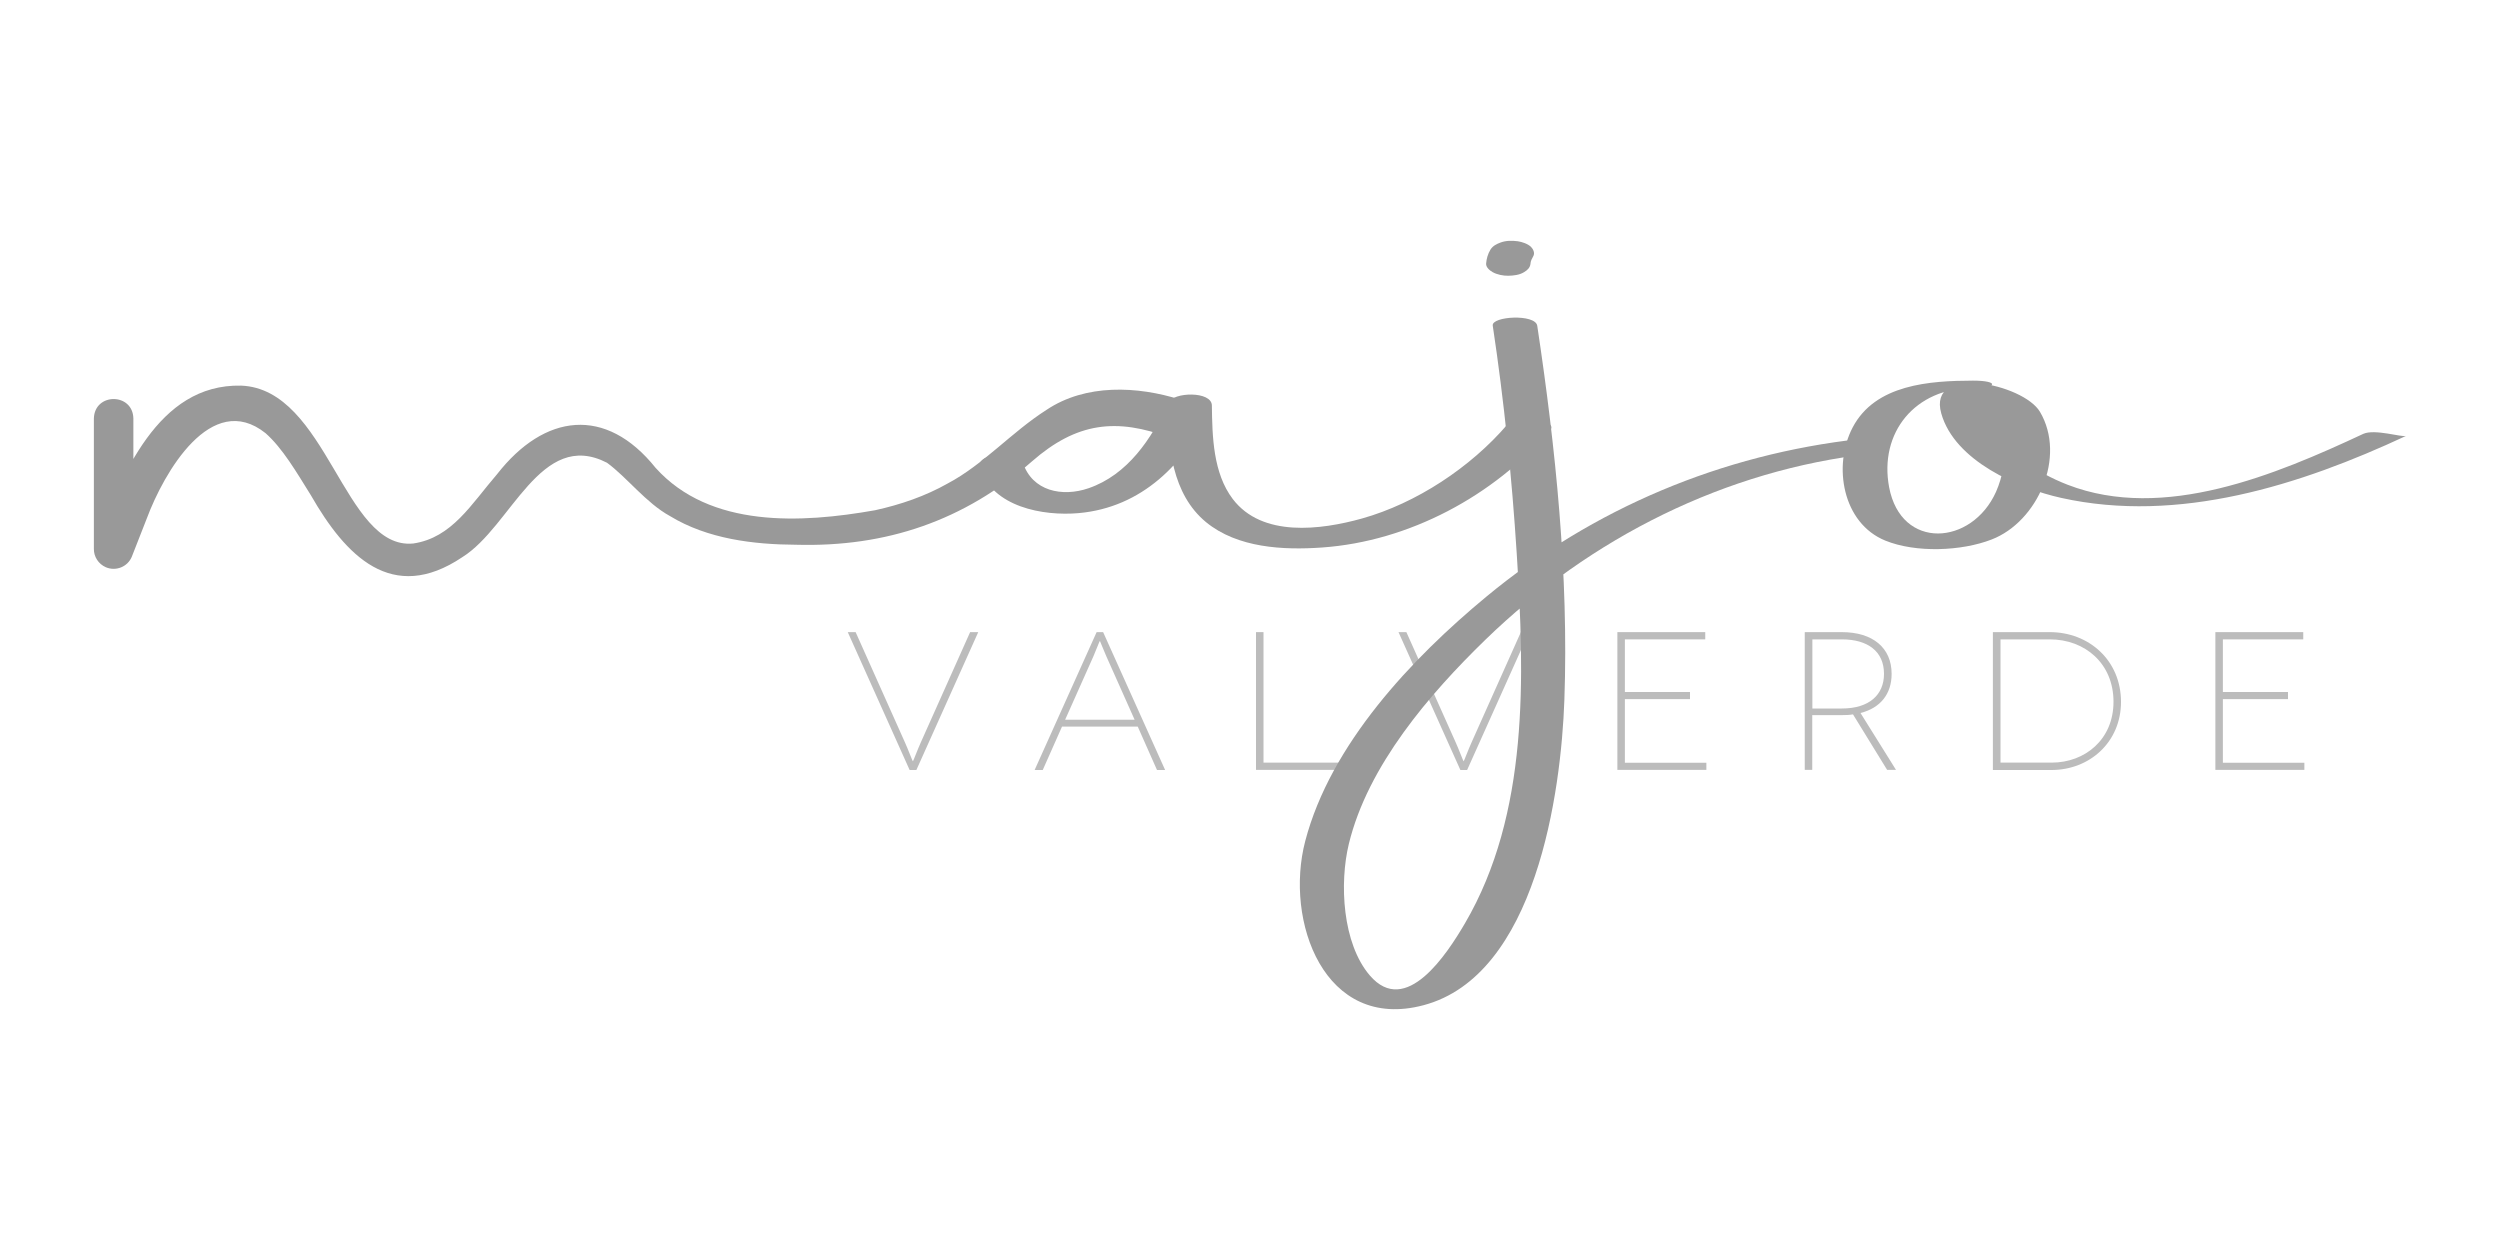 <?xml version="1.0" encoding="utf-8"?>
<!-- Generator: Adobe Illustrator 26.0.0, SVG Export Plug-In . SVG Version: 6.00 Build 0)  -->
<svg version="1.1"
	 id="svg2" xmlns:cc="http://creativecommons.org/ns#" xmlns:dc="http://purl.org/dc/elements/1.1/" xmlns:inkscape="http://www.inkscape.org/namespaces/inkscape" xmlns:rdf="http://www.w3.org/1999/02/22-rdf-syntax-ns#" xmlns:sodipodi="http://sodipodi.sourceforge.net/DTD/sodipodi-0.dtd" xmlns:svg="http://www.w3.org/2000/svg"
	 xmlns="http://www.w3.org/2000/svg" xmlns:xlink="http://www.w3.org/1999/xlink" x="0px" y="0px" viewBox="0 0 2000 1000"
	 style="enable-background:new 0 0 2000 1000;" xml:space="preserve">
<style type="text/css">
	.st0{fill:#BCBCBC;}
	.st1{fill:#999999;}
</style>
<defs>
	
		<inkscape:perspective  id="perspective4081" inkscape:persp3d-origin="372.04724 : 350.78739 : 1" inkscape:vp_x="0 : 526.18109 : 1" inkscape:vp_y="0 : 1000 : 0" inkscape:vp_z="744.09448 : 526.18109 : 1" sodipodi:type="inkscape:persp3d">
		</inkscape:perspective>
</defs>
<sodipodi:namedview  bordercolor="#666666" borderopacity="1.0" fit-margin-bottom="0" fit-margin-left="0" fit-margin-right="0" fit-margin-top="0" id="base" inkscape:current-layer="layer1" inkscape:cx="1176.2924" inkscape:cy="1495.761" inkscape:document-units="px" inkscape:guide-bbox="true" inkscape:pageopacity="0.0" inkscape:pageshadow="2" inkscape:window-height="777" inkscape:window-maximized="0" inkscape:window-width="1276" inkscape:window-x="0" inkscape:window-y="19" inkscape:zoom="0.0625" pagecolor="#ffffff" showgrid="false" showguides="true">
	</sodipodi:namedview>
<g id="layer1" transform="translate(2575.73,-3146.887)" inkscape:groupmode="layer" inkscape:label="Layer 1">
</g>
<g>
	<g>
		<path class="st0" d="M782.6,505.7l-49.5,110.3h-5.4l-49.5-110.3h6.3l39.4,88.1c2.5,5.5,6.1,15.1,6.3,15.1h0.2
			c0.2,0,3.8-9.6,6.3-15.1l39.4-88.1H782.6z"/>
		<path class="st0" d="M910.2,581.3h-60.6l-15.4,34.7h-6.5l49.6-110.3h5.2l49.6,110.3h-6.5L910.2,581.3z M907.7,575.8L885,524.9
			c-2.4-5.4-4.9-12-5-12h-0.2c-0.2,0-2.7,6.6-5,12l-22.7,50.9H907.7z"/>
		<path class="st0" d="M1073.5,610.1v5.8h-68.7V505.7h6v104.4H1073.5z"/>
		<path class="st0" d="M1223.2,505.7l-49.5,110.3h-5.4l-49.5-110.3h6.3l39.4,88.1c2.5,5.5,6.1,15.1,6.3,15.1h0.2
			c0.2,0,3.8-9.6,6.3-15.1l39.4-88.1H1223.2z"/>
		<path class="st0" d="M1365.1,610.1v5.8h-71.2V505.7h70.3v5.8h-64.3v42.1h52.1v5.7h-52.1v50.9H1365.1z"/>
		<path class="st0" d="M1509.7,615.9l-27.3-44.4c-2.8,0.5-5.8,0.6-9,0.6h-23.6v43.8h-6V505.7h29.6c24.9,0,39.9,12.6,39.9,33.4
			c0,16.2-9.1,27.3-24.9,31.3l28.4,45.5H1509.7z M1473.5,566.8c21.9,0,33.7-11,33.7-27.7c0-18.1-13.1-27.6-33.7-27.6h-23.6v55.3
			H1473.5z"/>
		<path class="st0" d="M1639.8,505.7c31.5,0,57,22.7,57,55.8c0,32.3-25.2,54.5-55.6,54.5h-46.9V505.7H1639.8z M1641.3,610.1
			c26.6,0,49.5-18.4,49.5-48.7c0-30.6-22.8-49.9-50.9-49.9h-39.5v98.6H1641.3z"/>
		<path class="st0" d="M1843.5,610.1v5.8h-71.2V505.7h70.3v5.8h-64.3v42.1h52.1v5.7h-52.1v50.9H1843.5z"/>
	</g>
	<g>
		<path class="st1" d="M106.7,334.8c0,0,0,104.3,0,104.3c0,0-30.3-6.3-30.3-6.3c21.2-51.7,49.3-125.8,116.5-124.3
			c69.1,2.7,82.1,131.7,137.7,126.3c31-4.6,46.3-31.4,67.1-55.5c37.8-48.4,86.9-54.8,126.8-5c43.6,48.4,116.7,44.3,175.5,33.9
			c20.5-4.5,40.3-11.3,58.3-21.5c28.5-15.1,50.7-40.8,78.9-58.8c31.3-21,72.7-19.1,107.1-8.2c19.7,5.9,12.3,35.5-8.3,30.5
			C893,334,861.2,338,825.7,369c-54.4,47.6-116.7,68.8-188.9,66.8c-33.9-0.2-70.8-4.6-100.9-23c-19-10.4-34.4-31-50.3-42.6
			c-53.2-27.4-76.5,51-115.7,75.5c-56.4,37.9-93.5-1.2-121.2-49.5c-11.6-18.6-22.6-37.6-36.3-49.7c-43.5-34.6-81.4,31.9-94.9,68.1
			c0,0-12.1,30.9-12.1,30.9c-3.4,8-12.7,11.7-20.7,8.3c-6-2.6-9.7-8.5-9.6-14.7c0,0,0-104.3,0-104.3
			C75.6,314,106.3,314.1,106.7,334.8L106.7,334.8z"/>
	</g>
	<g>
		<g>
			<path class="st1" d="M784,374.5c10.1,31.1,50.4,38.5,78.9,36c50.5-4.5,85.5-39.6,106-83.9c-11.6-0.7-23.3-1.5-34.9-2.2
				c0.4,32.9,3.5,70.7,30.8,93.3c25.2,20.7,61.9,22.5,92.9,20.3c69.4-4.9,137.3-41.2,182.5-93.9c6.9-8-26.6-13.5-34.3-4.5
				c-29.5,34.4-72.9,63-116.3,75.2c-33,9.2-79.9,15.3-103.4-15.6c-15.7-20.7-16.4-49.9-16.7-74.8c-0.1-11.7-30.9-10.9-34.9-2.2
				c-13.3,28.8-32.4,57.6-63.8,68.4c-21,7.2-45,2.4-52.5-20.5C814.9,359.7,779.8,361.7,784,374.5L784,374.5z"/>
		</g>
	</g>
	<g>
		<g>
			<path class="st1" d="M1194.2,260.5c9.1,60.5,15.3,121.6,19.2,182.6c6.2,98.1,9.9,207.7-41.4,295.5
				c-14.3,24.4-47.3,75.5-76.2,41.7c-21.9-25.6-24.4-73.7-16.7-105.3c15.2-62.5,64.4-119.7,109.3-163.3
				c84-81.5,192.1-135.9,308.8-148.8c24.1-2.7,5-13.3-9.4-11.7c-110.3,12.3-213.2,55.3-298.8,126.2
				c-59.7,49.4-124.5,118-144.8,195.4c-16.8,64.1,15.3,152.4,94.5,131.4c90.1-23.8,110.2-170.4,112.8-244.3
				c3.5-99.6-6.9-200.9-21.7-299.3C1228.3,250.9,1193,253,1194.2,260.5L1194.2,260.5z"/>
		</g>
	</g>
	<g>
		<g>
			<path class="st1" d="M1578.4,304.5c-34.5,0.1-78.2,2.9-96.3,37.5c-16,30.6-8.1,76.6,26.2,90.5c24.4,9.9,60.8,8.5,85-0.9
				c37-14.3,59.8-66.3,38.7-102.1c-13.3-22.6-90.2-38.7-79,1.2c10.7,38.1,61.8,60,95.9,67.6c93.9,20.9,191.6-10.2,276-49.6
				c-3,1.4-25.1-5.8-34.3-1.6c-69.7,32.6-159.7,70.4-236.5,40.7c-24.8-9.6-54.8-28.5-64.6-54.8c-1.2-3.2-6.1-13.2-2.6-16.6
				c4.6-4.6,16,32.2,16.5,37c1.3,13.2-1.2,28-6.6,40.1c-19.3,43-75.9,47-85.5-3.7c-8.2-43.6,20.6-79.4,67.2-79.5
				C1598.5,310.3,1599.1,304.5,1578.4,304.5L1578.4,304.5z"/>
		</g>
	</g>
	<g>
		<g>
			<path class="st1" d="M1224.4,210.9c0.1-0.9,0.2-1.8,0.4-2.8c-0.2,0.9-0.4,1.7-0.6,2.6c0.5-2,1.3-3.9,2.4-5.7
				c1.5-2.5,0-5.7-1.8-7.5c-2.6-2.5-7.2-4-10.6-4.5c-4.5-0.6-9.4-0.6-13.7,1c-3.3,1.2-6.3,2.7-8.2,5.8c-2,3.3-3.1,7.2-3.4,11
				c-0.3,3,3,5.7,5.2,6.9c3.5,2,8.6,3,12.6,2.9c4.2-0.1,8.9-0.6,12.6-2.9C1221.8,216.2,1224.1,214.2,1224.4,210.9L1224.4,210.9z"/>
		</g>
	</g>
	<g>
		<path class="st1" d="M1618.5,345.6c-3.7-15-26.4-36.5-35.5-33.3s3.9,44.7,15.7,48.3C1610.4,364.2,1618.5,345.6,1618.5,345.6z"/>
	</g>
</g>
</svg>
